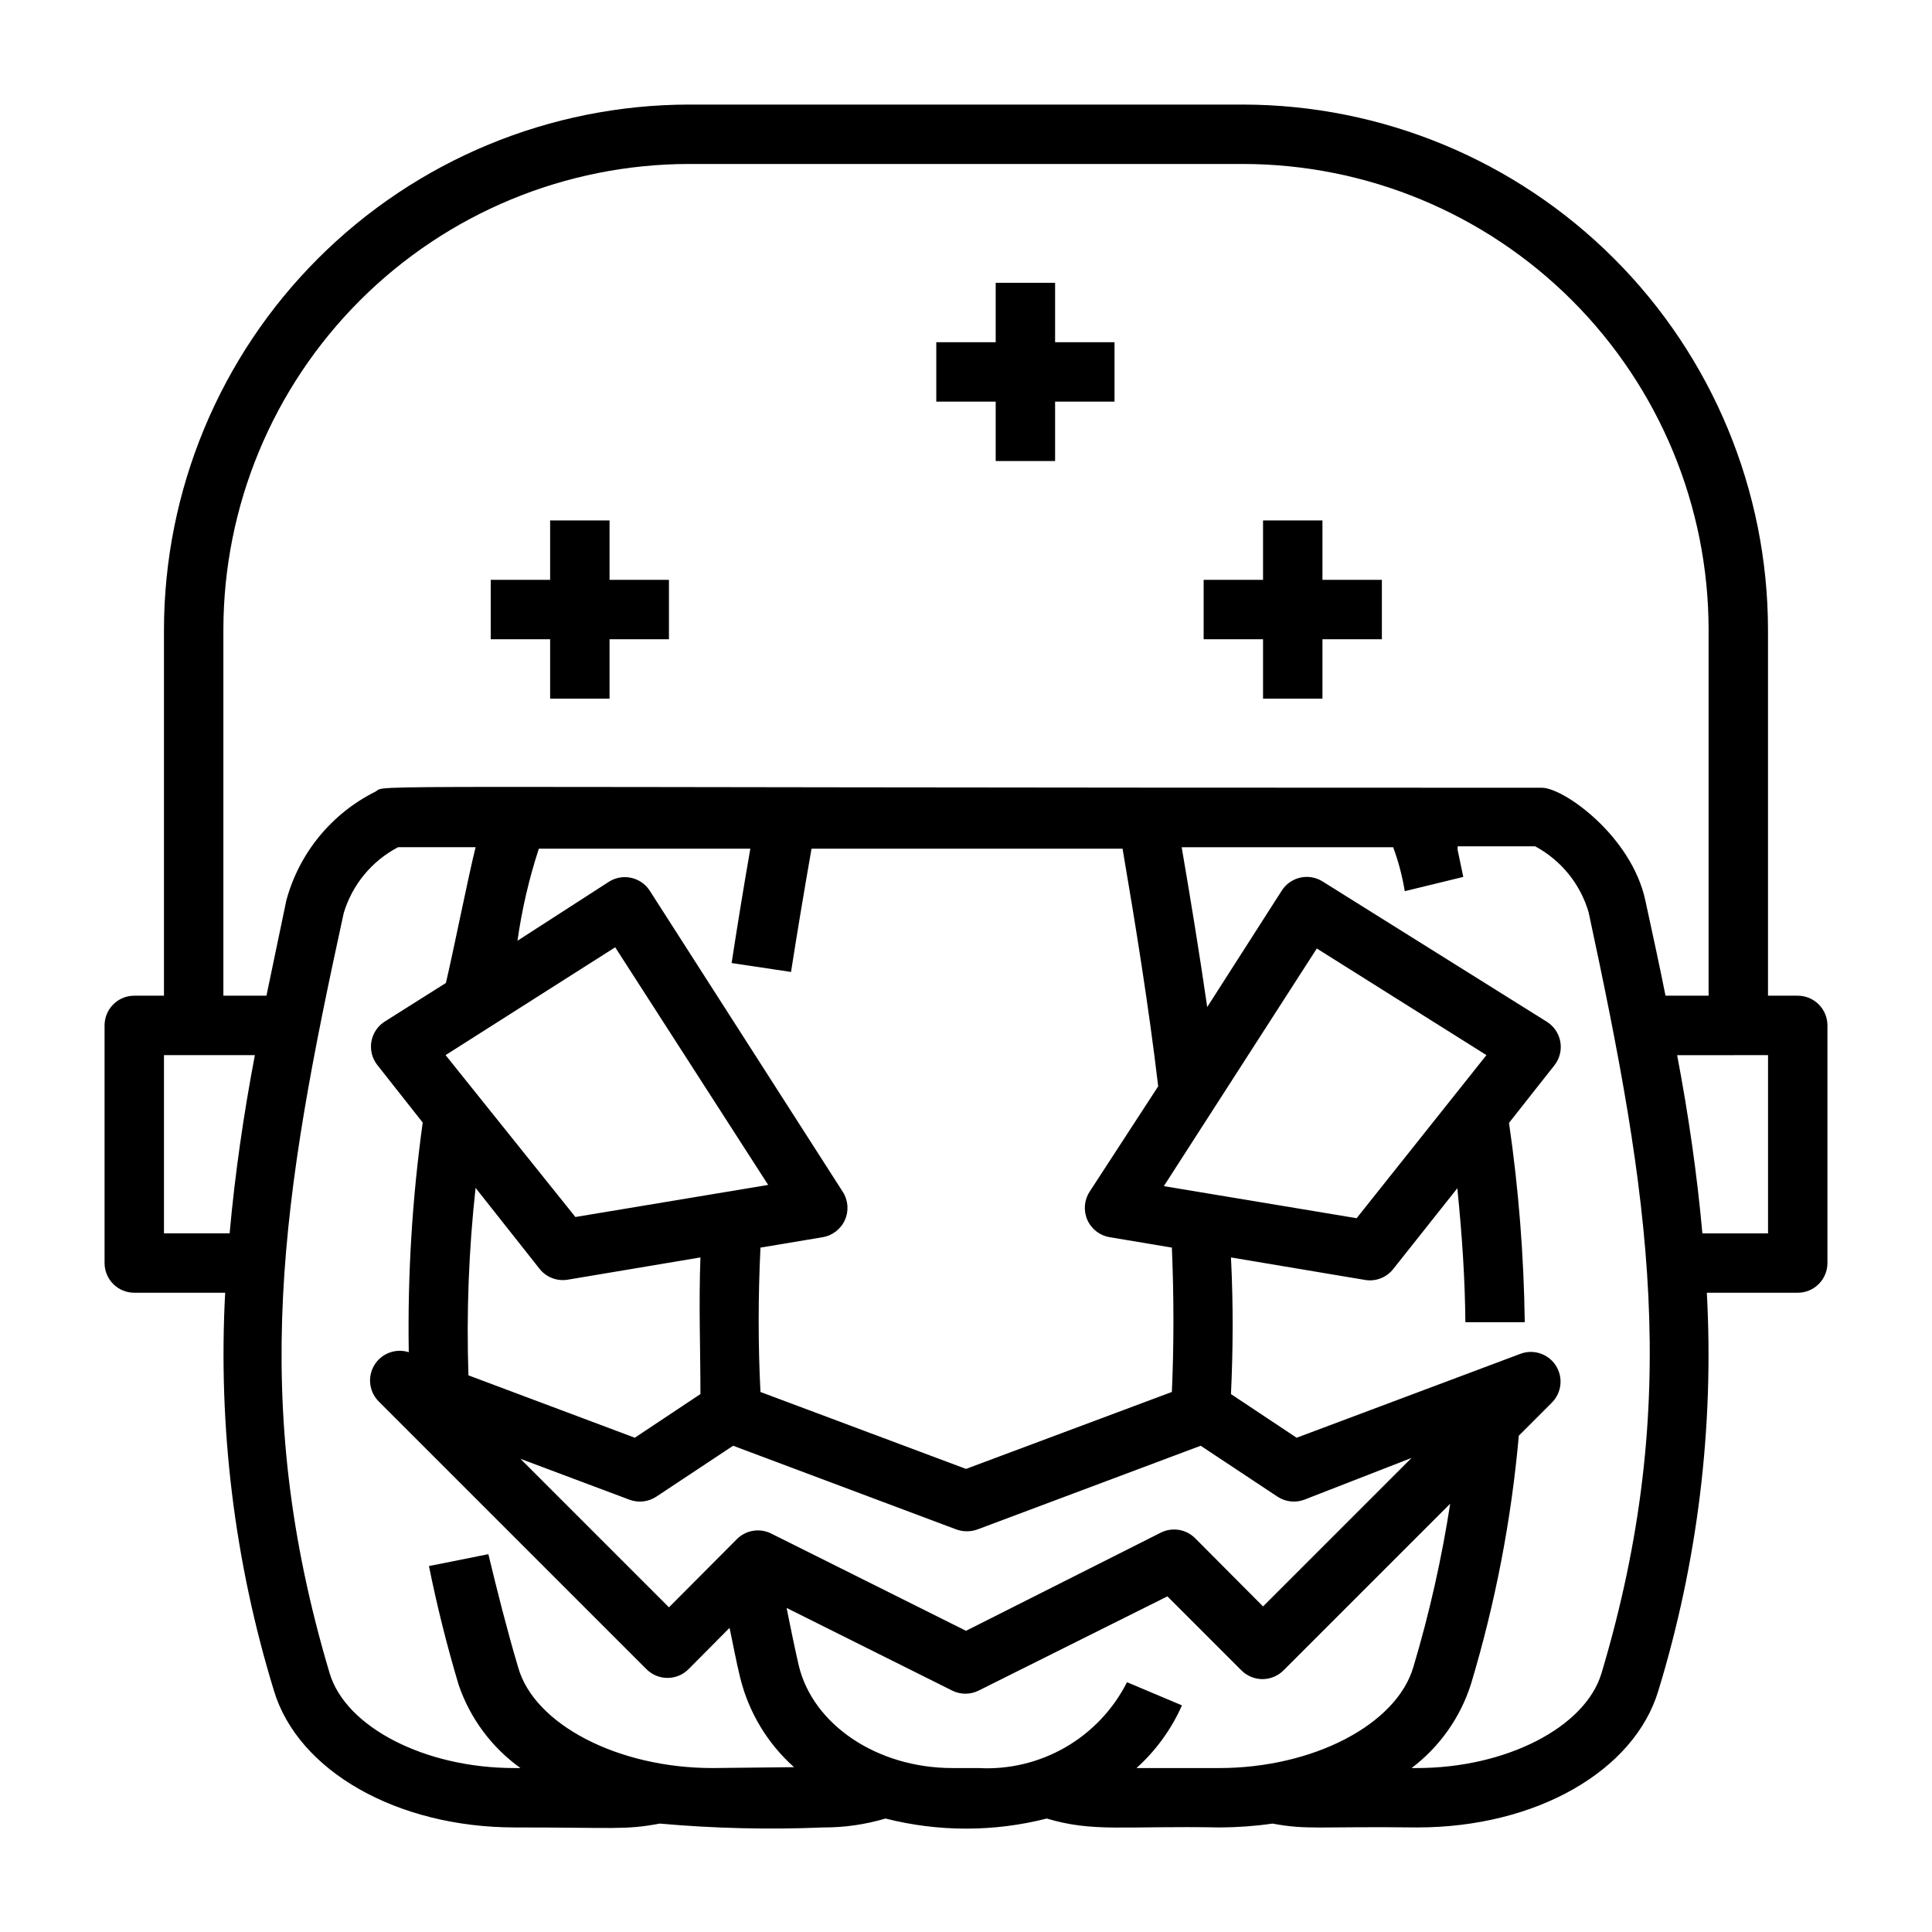 <?xml version="1.0" encoding="UTF-8"?>
<!-- Uploaded to: ICON Repo, www.iconrepo.com, Generator: ICON Repo Mixer Tools -->
<svg fill="#000000" width="800px" height="800px" version="1.1" viewBox="144 144 512 512" xmlns="http://www.w3.org/2000/svg">
 <g>
  <path d="m289.79 329.15h15.746v-15.742h15.742v-15.742h-15.742v-15.746h-15.746v15.746h-15.742v15.742h15.742z"/>
  <path d="m407.87 266.18h15.742v-15.746h15.746v-15.742h-15.746v-15.746h-15.742v15.746h-15.746v15.742h15.746z"/>
  <path d="m478.72 329.15h15.742v-15.742h15.746v-15.742h-15.746v-15.746h-15.742v15.746h-15.742v15.742h15.742z"/>
  <path d="m620.41 407.87h-7.871v-96.984c-0.043-36.898-14.719-72.273-40.809-98.367-26.094-26.09-61.469-40.77-98.367-40.809h-146.73c-36.902 0.039-72.277 14.719-98.367 40.809-26.094 26.094-40.77 61.469-40.812 98.367v96.984h-7.871c-4.348 0-7.871 3.523-7.871 7.871v62.977c0 2.086 0.828 4.09 2.305 5.566 1.477 1.477 3.477 2.305 5.566 2.305h24.09c-1.91 35.621 2.461 71.301 12.91 105.41 6.375 21.336 32.668 36.293 63.918 36.293 26.688 0 29.125 0.707 38.336-1.023h0.004c14.418 1.285 28.906 1.629 43.371 1.023 5.57 0.02 11.117-0.777 16.453-2.363 14.027 3.57 28.723 3.57 42.746 0 12.359 3.699 20.309 1.891 45.895 2.363 4.664-0.02 9.316-0.359 13.934-1.023 9.289 1.73 12.121 0.707 38.336 1.023 31.488 0 57.543-14.957 63.922-36.289v-0.004c10.422-34.109 14.762-69.789 12.832-105.41h24.086c2.09 0 4.09-0.828 5.566-2.305 1.477-1.477 2.309-3.481 2.309-5.566v-62.977c0-2.086-0.832-4.09-2.309-5.566-1.477-1.477-3.477-2.305-5.566-2.305zm-417.21-96.984c0.02-32.73 13.031-64.113 36.176-87.258 23.141-23.145 54.527-36.152 87.258-36.176h146.73c32.73 0.023 64.113 13.031 87.258 36.176 23.141 23.145 36.152 54.527 36.176 87.258v96.984h-11.418c-1.652-8.266-3.465-16.609-5.352-25.27-3.699-17.082-21.648-29.836-27.395-29.836-323.38 0-305.75-0.945-309.13 1.023-11.625 5.793-20.219 16.277-23.617 28.812-1.812 8.66-3.621 17.398-5.273 25.27h-11.414zm300.32 155.95-51.09-8.5 40.539-62.977 44.953 28.258zm-155.08 83.602c-3.031-1.551-6.715-0.98-9.133 1.418l-18.027 18.105-39.359-39.359 28.969 10.863v-0.004c2.363 0.863 4.996 0.539 7.086-0.863l20.309-13.461 59.199 22.199c1.781 0.629 3.727 0.629 5.508 0l59.199-22.199 20.309 13.461c2.09 1.402 4.723 1.727 7.086 0.863l28.496-11.098-39.359 39.359-18.027-18.105c-2.418-2.398-6.102-2.969-9.133-1.418l-51.559 25.98zm-80.293-41.957h-0.004c-0.551-16.582 0.078-33.184 1.891-49.676l16.926 21.41v0.004c1.773 2.266 4.641 3.379 7.477 2.914l35.188-5.902c-0.473 12.438 0 24.402 0 36.211l-17.398 11.57zm38.887-113.44 40.539 62.977-51.09 8.5-34.398-42.902zm131.07 76.832 16.453 2.754c0.551 13.145 0.551 25.82 0 38.258l-54.555 20.391-54.473-20.387c-0.629-12.438-0.629-25.113 0-38.258l16.453-2.754-0.004-0.004c2.625-0.426 4.856-2.144 5.934-4.574 1.082-2.43 0.863-5.238-0.582-7.473l-51.168-79.824v0.004c-2.312-3.531-7.004-4.609-10.625-2.441l-24.402 15.742v0.004c1.168-8.285 3.062-16.453 5.664-24.406h56.047c-1.812 10.391-3.465 20.547-4.961 30.309l15.742 2.363c1.652-10.547 3.465-21.41 5.434-32.668l82.426-0.004c3.465 20.309 6.926 41.723 9.445 62.977l-18.184 27.945c-1.441 2.234-1.66 5.043-0.582 7.473 1.078 2.43 3.312 4.148 5.934 4.574zm-250.65-1.023v-47.234h24.09c-2.992 15.742-5.273 31.488-6.691 47.23zm145.32 141.7c-24.875 0-47.23-11.492-51.484-26.766-2.992-10.078-5.512-20.152-7.871-29.914l-15.742 3.148c2.047 10.156 4.644 20.703 7.871 31.488 3.027 8.875 8.75 16.582 16.375 22.043h-1.652c-23.617 0-44.555-10.785-48.887-25.031-21.648-72.5-12.594-126.9 3.699-201.52v-0.004c2.25-7.527 7.445-13.832 14.406-17.473h20.547c-1.969 7.871-5.902 27.711-7.871 35.977l-16.215 10.234-0.004-0.004c-1.871 1.195-3.152 3.121-3.527 5.312-0.375 2.188 0.191 4.434 1.562 6.18l12.043 15.273c-2.797 20.156-4.031 40.5-3.699 60.852-3.481-1.105-7.262 0.324-9.141 3.457-1.875 3.133-1.352 7.144 1.27 9.688l70.848 70.848c1.477 1.492 3.488 2.328 5.586 2.328 2.102 0 4.113-0.836 5.59-2.328l10.863-10.941c0.945 4.41 1.73 8.816 2.832 13.305h0.004c2.266 9.125 7.231 17.355 14.246 23.617zm112.41 0c5.144-4.625 9.246-10.285 12.043-16.609l-14.562-6.141c-3.641 7.203-9.305 13.191-16.293 17.234-6.988 4.039-15.004 5.957-23.066 5.516h-6.926c-19.836 0-36.918-11.414-40.699-27.16-1.18-5.117-2.203-10.234-3.227-15.273l43.848 21.883-0.004 0.004c2.231 1.125 4.859 1.125 7.086 0l49.988-24.953 19.602 19.602c1.477 1.488 3.488 2.328 5.59 2.328 2.098 0 4.109-0.84 5.59-2.328l44.16-44.16v-0.004c-2.262 14.641-5.523 29.105-9.762 43.297-4.488 15.273-26.609 26.766-51.484 26.766zm123.2-25.031c-4.328 14.246-25.266 25.031-48.883 25.031h-1.418c7.43-5.617 12.93-13.398 15.746-22.277 6.449-21.449 10.695-43.5 12.672-65.809l8.66-8.66c2.699-2.609 3.18-6.758 1.152-9.914-2.027-3.16-6.004-4.445-9.496-3.074l-59.199 22.199-17.398-11.57c0.551-11.809 0.629-23.617 0-36.211l35.188 5.902h0.004c2.965 0.625 6.027-0.508 7.871-2.914l16.926-21.332c1.258 12.438 2.047 24.246 2.125 35.504h15.742v-0.004c-0.238-17.68-1.629-35.324-4.172-52.82l12.043-15.273v0.004c1.371-1.75 1.938-3.996 1.562-6.184-0.375-2.191-1.656-4.117-3.527-5.312l-59.516-37.234c-3.656-2.273-8.461-1.184-10.781 2.441l-19.758 30.859c-2.125-14.641-4.488-29.047-6.769-42.352h56.047c1.395 3.773 2.426 7.676 3.07 11.648l15.508-3.777-1.496-7.164v-0.945h20.547c6.871 3.691 11.977 9.988 14.168 17.477 16.059 74.863 25.031 129.26 3.387 201.76zm44.164-116.66h-17.398c-1.418-15.742-3.699-31.488-6.691-47.23l24.09-0.004z"/>
 </g>
</svg>